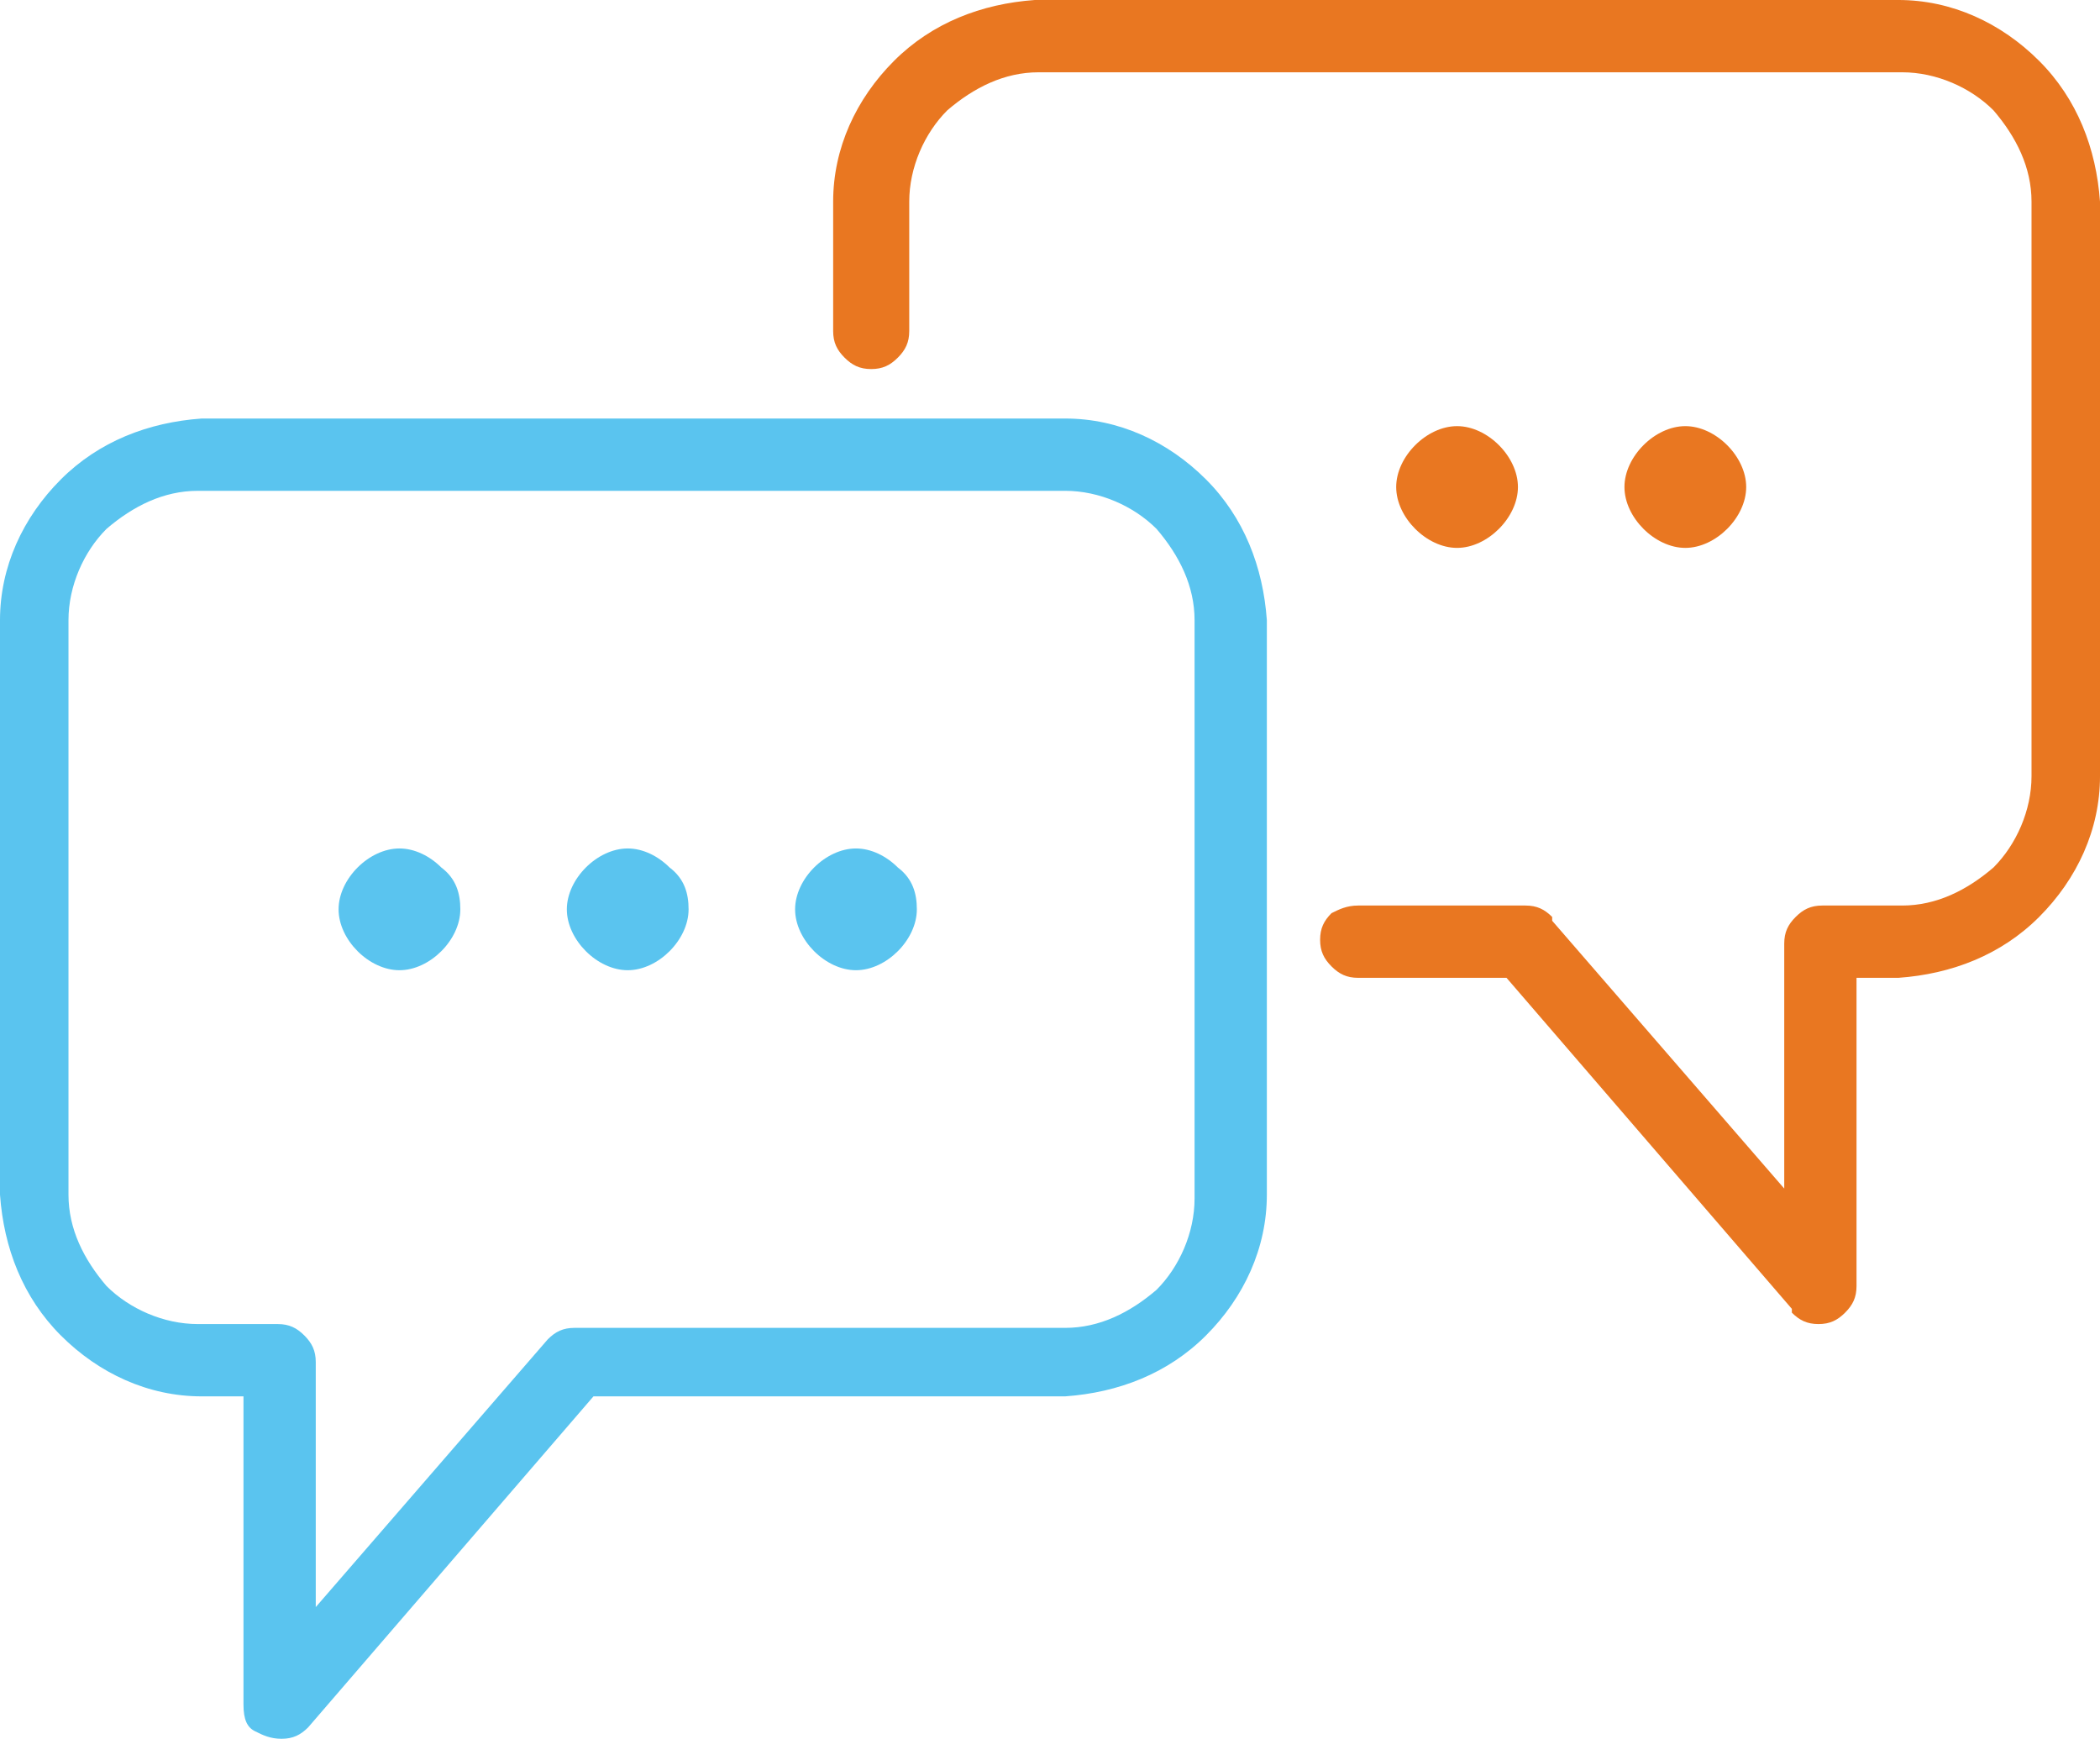 <?xml version="1.0" encoding="UTF-8"?> <svg xmlns="http://www.w3.org/2000/svg" xml:space="preserve" version="1.0" viewBox="73.5 72.9 55.2 45.7"><switch><g><path fill="#5AC4EF" d="M85.6 96.8c0 .4-.2.8-.5 1.1-.3.3-.7.5-1.1.5-.4 0-.8-.2-1.1-.5-.3-.3-.5-.7-.5-1.1 0-.4.2-.8.5-1.1.3-.3.7-.5 1.1-.5.4 0 .8.2 1.1.5.4.3.5.7.5 1.1zM91.6 96.8c0 .4-.2.8-.5 1.1-.3.3-.7.5-1.1.5-.4 0-.8-.2-1.1-.5-.3-.3-.5-.7-.5-1.1 0-.4.2-.8.5-1.1.3-.3.7-.5 1.1-.5.4 0 .8.2 1.1.5.4.3.5.7.5 1.1zM97.6 96.8c0 .4-.2.8-.5 1.1-.3.3-.7.5-1.1.5-.4 0-.8-.2-1.1-.5-.3-.3-.5-.7-.5-1.1 0-.4.2-.8.5-1.1.3-.3.7-.5 1.1-.5.4 0 .8.2 1.1.5.4.3.5.7.5 1.1z"></path><path fill="#E97721" d="M109.2 96.7h4.4c.3 0 .5.1.7.3v.1l7.8 9-1.7.6v-9c0-.3.1-.5.3-.7.2-.2.4-.3.7-.3h2.1c.9 0 1.7-.4 2.4-1 .6-.6 1-1.5 1-2.4V78.2c0-.9-.4-1.7-1-2.4-.6-.6-1.5-1-2.4-1h-22.7c-.9 0-1.7.4-2.4 1-.6.6-1 1.5-1 2.4v3.4c0 .3-.1.5-.3.7-.2.2-.4.3-.7.3-.3 0-.5-.1-.7-.3-.2-.2-.3-.4-.3-.7v-3.4c0-1.4.6-2.7 1.6-3.7s2.3-1.5 3.7-1.6h22.7c1.4 0 2.7.6 3.7 1.6s1.5 2.3 1.6 3.7v15.1c0 1.4-.6 2.7-1.6 3.7s-2.3 1.5-3.7 1.6h-1.1v8.1c0 .3-.1.5-.3.7-.2.2-.4.3-.7.3-.3 0-.5-.1-.7-.3v-.1l-7.5-8.7h-3.9c-.3 0-.5-.1-.7-.3-.2-.2-.3-.4-.3-.7s.1-.5.3-.7c.2-.1.4-.2.7-.2z"></path><path fill="#5AC4EF" d="m81.8 117.7-1.7-.6 7.8-9c.2-.2.4-.3.7-.3h12.9c.9 0 1.7-.4 2.4-1 .6-.6 1-1.5 1-2.4V89.2c0-.9-.4-1.7-1-2.4-.6-.6-1.5-1-2.4-1H78.7c-.9 0-1.7.4-2.4 1-.6.6-1 1.5-1 2.4v15.1c0 .9.4 1.7 1 2.4.6.6 1.5 1 2.4 1h2.1c.3 0 .5.1.7.3.2.2.3.4.3.7v9zm-1.9 0v-8.1h-1.1c-1.4 0-2.7-.6-3.7-1.6s-1.5-2.3-1.6-3.7V89.2c0-1.4.6-2.7 1.6-3.7s2.3-1.5 3.7-1.6h22.7c1.4 0 2.7.6 3.7 1.6s1.5 2.3 1.6 3.7v15.1c0 1.4-.6 2.7-1.6 3.7s-2.3 1.5-3.7 1.6H89.1l-7.5 8.7c-.2.2-.4.3-.7.3-.3 0-.5-.1-.7-.2-.2-.1-.3-.3-.3-.7 0 .1 0 .1 0 0z"></path><path fill="#E97721" d="M113.4 85.7c0 .4-.2.8-.5 1.1-.3.3-.7.5-1.1.5-.4 0-.8-.2-1.1-.5-.3-.3-.5-.7-.5-1.1 0-.4.2-.8.5-1.1.3-.3.7-.5 1.1-.5.4 0 .8.2 1.1.5.3.3.5.7.5 1.1zM119.4 85.7c0 .4-.2.8-.5 1.1-.3.3-.7.5-1.1.5-.4 0-.8-.2-1.1-.5-.3-.3-.5-.7-.5-1.1 0-.4.2-.8.5-1.1.3-.3.7-.5 1.1-.5.4 0 .8.2 1.1.5.3.3.5.7.5 1.1z"></path></g></switch></svg> 